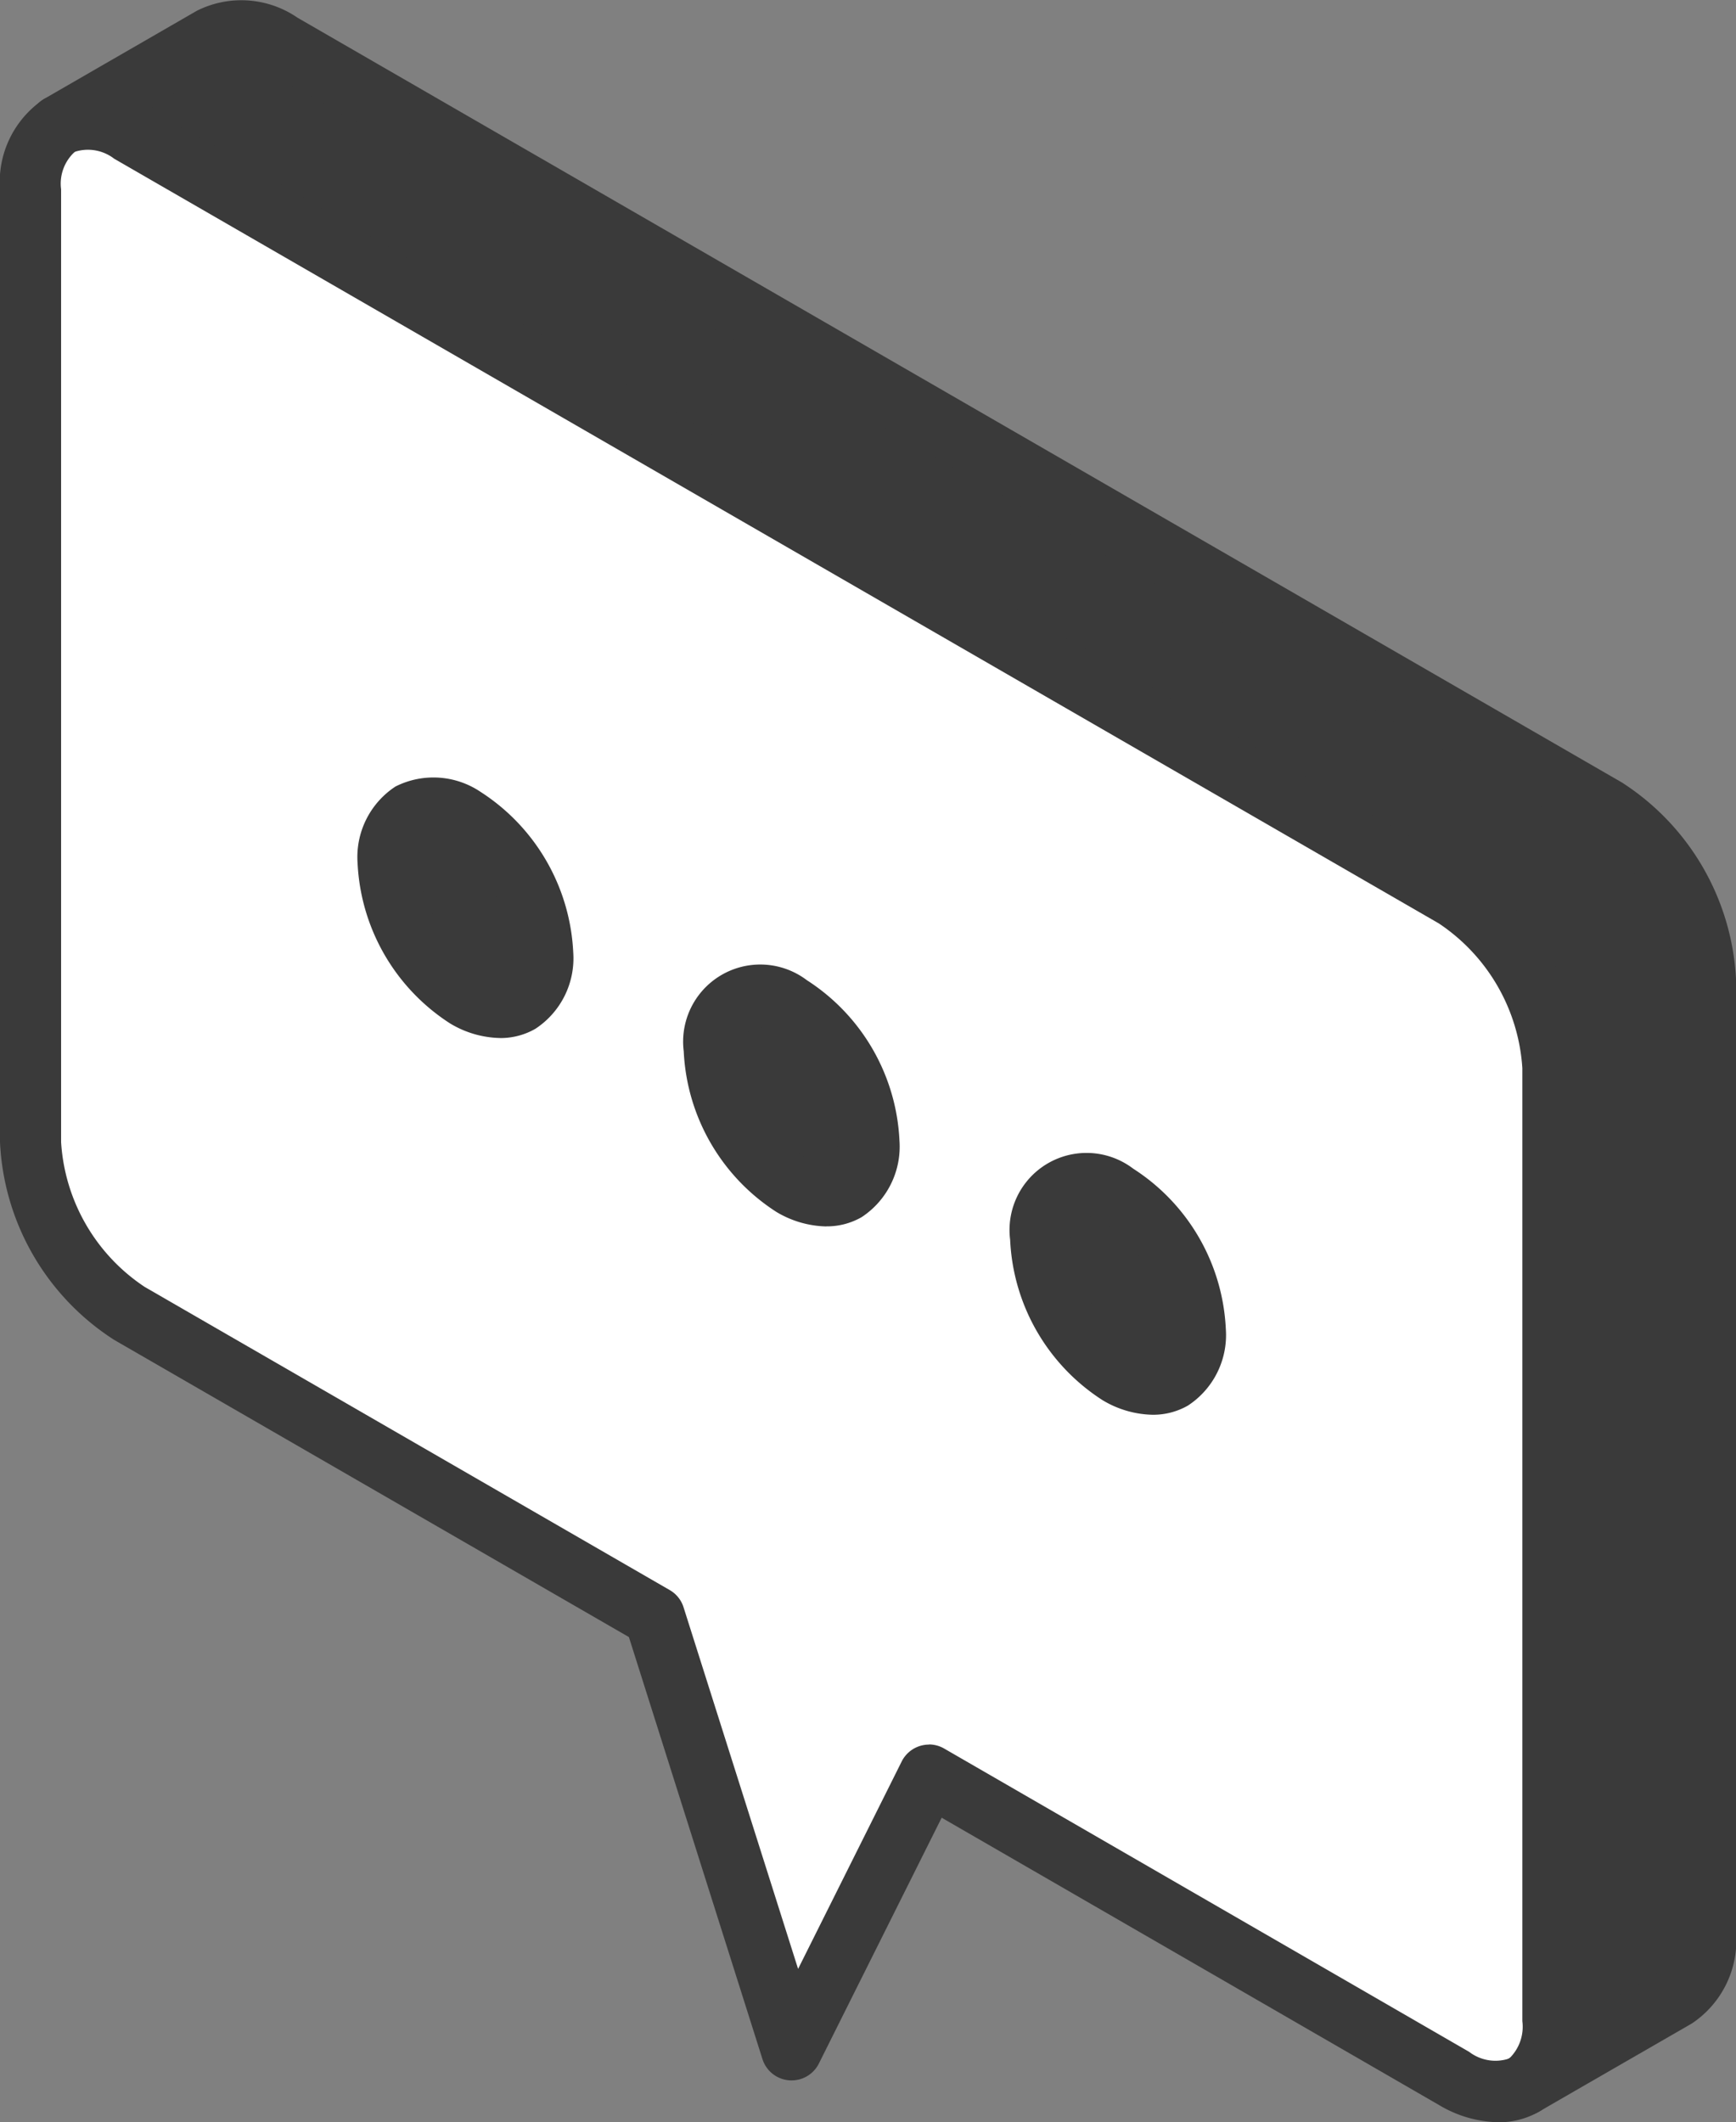 <svg xmlns="http://www.w3.org/2000/svg" xmlns:xlink="http://www.w3.org/1999/xlink" width="48.5" height="59.274" viewBox="0 0 48.5 59.274"><rect x="0" y="0" width="48.5" height="59.274" fill="#808080" stroke="none"/><defs><clipPath id="a"><rect width="48.5" height="59.274" fill="none"/></clipPath></defs><g clip-path="url(#a)"><path d="M2.309,6.013a1.927,1.927,0,0,1,1.954.193l37,21.36a6.113,6.113,0,0,1,2.763,4.784V58.961a1.96,1.96,0,0,1-.771,1.766l-.039.024a1.945,1.945,0,0,1-1.953-.193L26.6,52.087l-3.835,7.678-3.831-12.1L4.263,39.194A6.1,6.1,0,0,1,1.5,34.411V7.8a1.935,1.935,0,0,1,.809-1.786m13.5,23.1a4.783,4.783,0,0,0-2.16-3.74c-1.2-.69-2.16-.131-2.16,1.248a4.771,4.771,0,0,0,2.16,3.74c1.191.686,2.16.127,2.16-1.248m9.111,5.26a4.772,4.772,0,0,0-2.16-3.741c-1.191-.686-2.16-.127-2.16,1.248a4.784,4.784,0,0,0,2.16,3.741c1.195.69,2.16.131,2.16-1.248m9.115,5.264a4.771,4.771,0,0,0-2.16-3.741c-1.195-.69-2.16-.131-2.16,1.244a4.76,4.76,0,0,0,2.16,3.741c1.191.69,2.16.131,2.16-1.244" transform="translate(-0.647 -2.512)" fill="#fff"/><path d="M4.876,4.339l37,21.36a6.114,6.114,0,0,1,2.763,4.784V57.094a1.959,1.959,0,0,1-.772,1.766L48.1,56.421a1.948,1.948,0,0,0,.809-1.79V28.019a6.1,6.1,0,0,0-2.763-4.784l-37-21.36a1.93,1.93,0,0,0-1.955-.193L2.922,4.146a1.929,1.929,0,0,1,1.954.193" transform="translate(-1.26 -0.645)" fill="#3a3a3a"/><path d="M19.059,41.2a4.773,4.773,0,0,0,2.16,3.741c1.191.686,2.16.127,2.16-1.248a4.783,4.783,0,0,0-2.16-3.741c-1.195-.69-2.16-.131-2.16,1.248" transform="translate(-8.216 -17.095)" fill="#3a3a3a"/><path d="M35.074,50.447a4.784,4.784,0,0,0,2.16,3.741c1.195.69,2.16.131,2.16-1.248a4.773,4.773,0,0,0-2.16-3.741c-1.191-.686-2.16-.127-2.16,1.248" transform="translate(-15.119 -21.082)" fill="#3a3a3a"/><path d="M51.1,59.693a4.76,4.76,0,0,0,2.16,3.741c1.191.69,2.16.131,2.16-1.244a4.771,4.771,0,0,0-2.16-3.741c-1.195-.69-2.16-.131-2.16,1.244" transform="translate(-22.026 -25.068)" fill="#3a3a3a"/><path d="M41.852,61.141a3.351,3.351,0,0,1-1.662-.489L26.308,52.635,22.878,59.5a.853.853,0,0,1-1.577-.124L17.57,47.59l-14.38-8.3A6.943,6.943,0,0,1,0,33.766V7.154A2.785,2.785,0,0,1,1.235,4.63a2.77,2.77,0,0,1,2.811.193l37,21.359a6.966,6.966,0,0,1,3.19,5.523V58.317a2.77,2.77,0,0,1-1.178,2.493l-.063.037a2.267,2.267,0,0,1-1.141.295M25.95,50.589a.852.852,0,0,1,.427.114l14.667,8.471a1.208,1.208,0,0,0,1.1.193l.033-.019a1.232,1.232,0,0,0,.354-1.032V31.7a5.26,5.26,0,0,0-2.338-4.045L3.19,6.3a1.2,1.2,0,0,0-1.1-.193,1.2,1.2,0,0,0-.383,1.047V33.766A5.24,5.24,0,0,0,4.042,37.81L18.71,46.277a.849.849,0,0,1,.387.481l3.2,10.1,2.894-5.793a.856.856,0,0,1,.518-.436.865.865,0,0,1,.246-.036" transform="translate(0 -1.867)" fill="#3a3a3a"/><path d="M53.578,63.937a2.81,2.81,0,0,1-1.4-.41A5.624,5.624,0,0,1,49.6,59.048a2.152,2.152,0,0,1,3.44-1.983,5.632,5.632,0,0,1,2.586,4.48,2.352,2.352,0,0,1-1.06,2.136,1.954,1.954,0,0,1-.984.256m-1.933-5.575a.283.283,0,0,0-.137.029c-.094.055-.2.259-.2.657a3.944,3.944,0,0,0,1.731,3c.347.2.58.208.676.153s.206-.259.206-.657a3.952,3.952,0,0,0-1.732-3,1.139,1.139,0,0,0-.539-.182" transform="translate(-21.379 -24.423)" fill="#3a3a3a"/><path d="M37.559,54.69a2.82,2.82,0,0,1-1.4-.408A5.648,5.648,0,0,1,33.575,49.8a2.155,2.155,0,0,1,3.439-1.988,5.639,5.639,0,0,1,2.588,4.48,2.358,2.358,0,0,1-1.059,2.14,1.952,1.952,0,0,1-.984.256m-1.93-5.576a.284.284,0,0,0-.14.03c-.1.055-.207.261-.207.658a3.962,3.962,0,0,0,1.734,3c.346.2.579.206.674.152s.205-.261.205-.662a3.955,3.955,0,0,0-1.734-3,1.124,1.124,0,0,0-.533-.179" transform="translate(-14.473 -20.436)" fill="#3a3a3a"/><path d="M21.539,45.441a2.809,2.809,0,0,1-1.392-.406,5.64,5.64,0,0,1-2.587-4.48,2.356,2.356,0,0,1,1.059-2.139,2.356,2.356,0,0,1,2.38.152,5.648,5.648,0,0,1,2.586,4.48,2.354,2.354,0,0,1-1.059,2.136,1.958,1.958,0,0,1-.988.258m-1.93-5.577a.283.283,0,0,0-.137.029c-.1.055-.205.261-.205.662a3.954,3.954,0,0,0,1.732,3c.344.2.578.2.673.149s.207-.261.207-.658a3.964,3.964,0,0,0-1.734-3,1.134,1.134,0,0,0-.535-.181" transform="translate(-7.57 -16.449)" fill="#3a3a3a"/><path d="M43.18,59.094a.854.854,0,0,1-.428-1.592l4.272-2.464a1.205,1.205,0,0,0,.382-1.051V27.374a5.251,5.251,0,0,0-2.337-4.045l-37-21.36a1.194,1.194,0,0,0-1.1-.194L2.7,4.24a.853.853,0,0,1-.855-1.477L6.114.3a2.77,2.77,0,0,1,2.81.194l37,21.36a6.954,6.954,0,0,1,3.191,5.522V53.986a2.787,2.787,0,0,1-1.235,2.529L43.605,58.98a.846.846,0,0,1-.425.114" transform="translate(-0.613 0)" fill="#3a3a3a"/></g></svg>